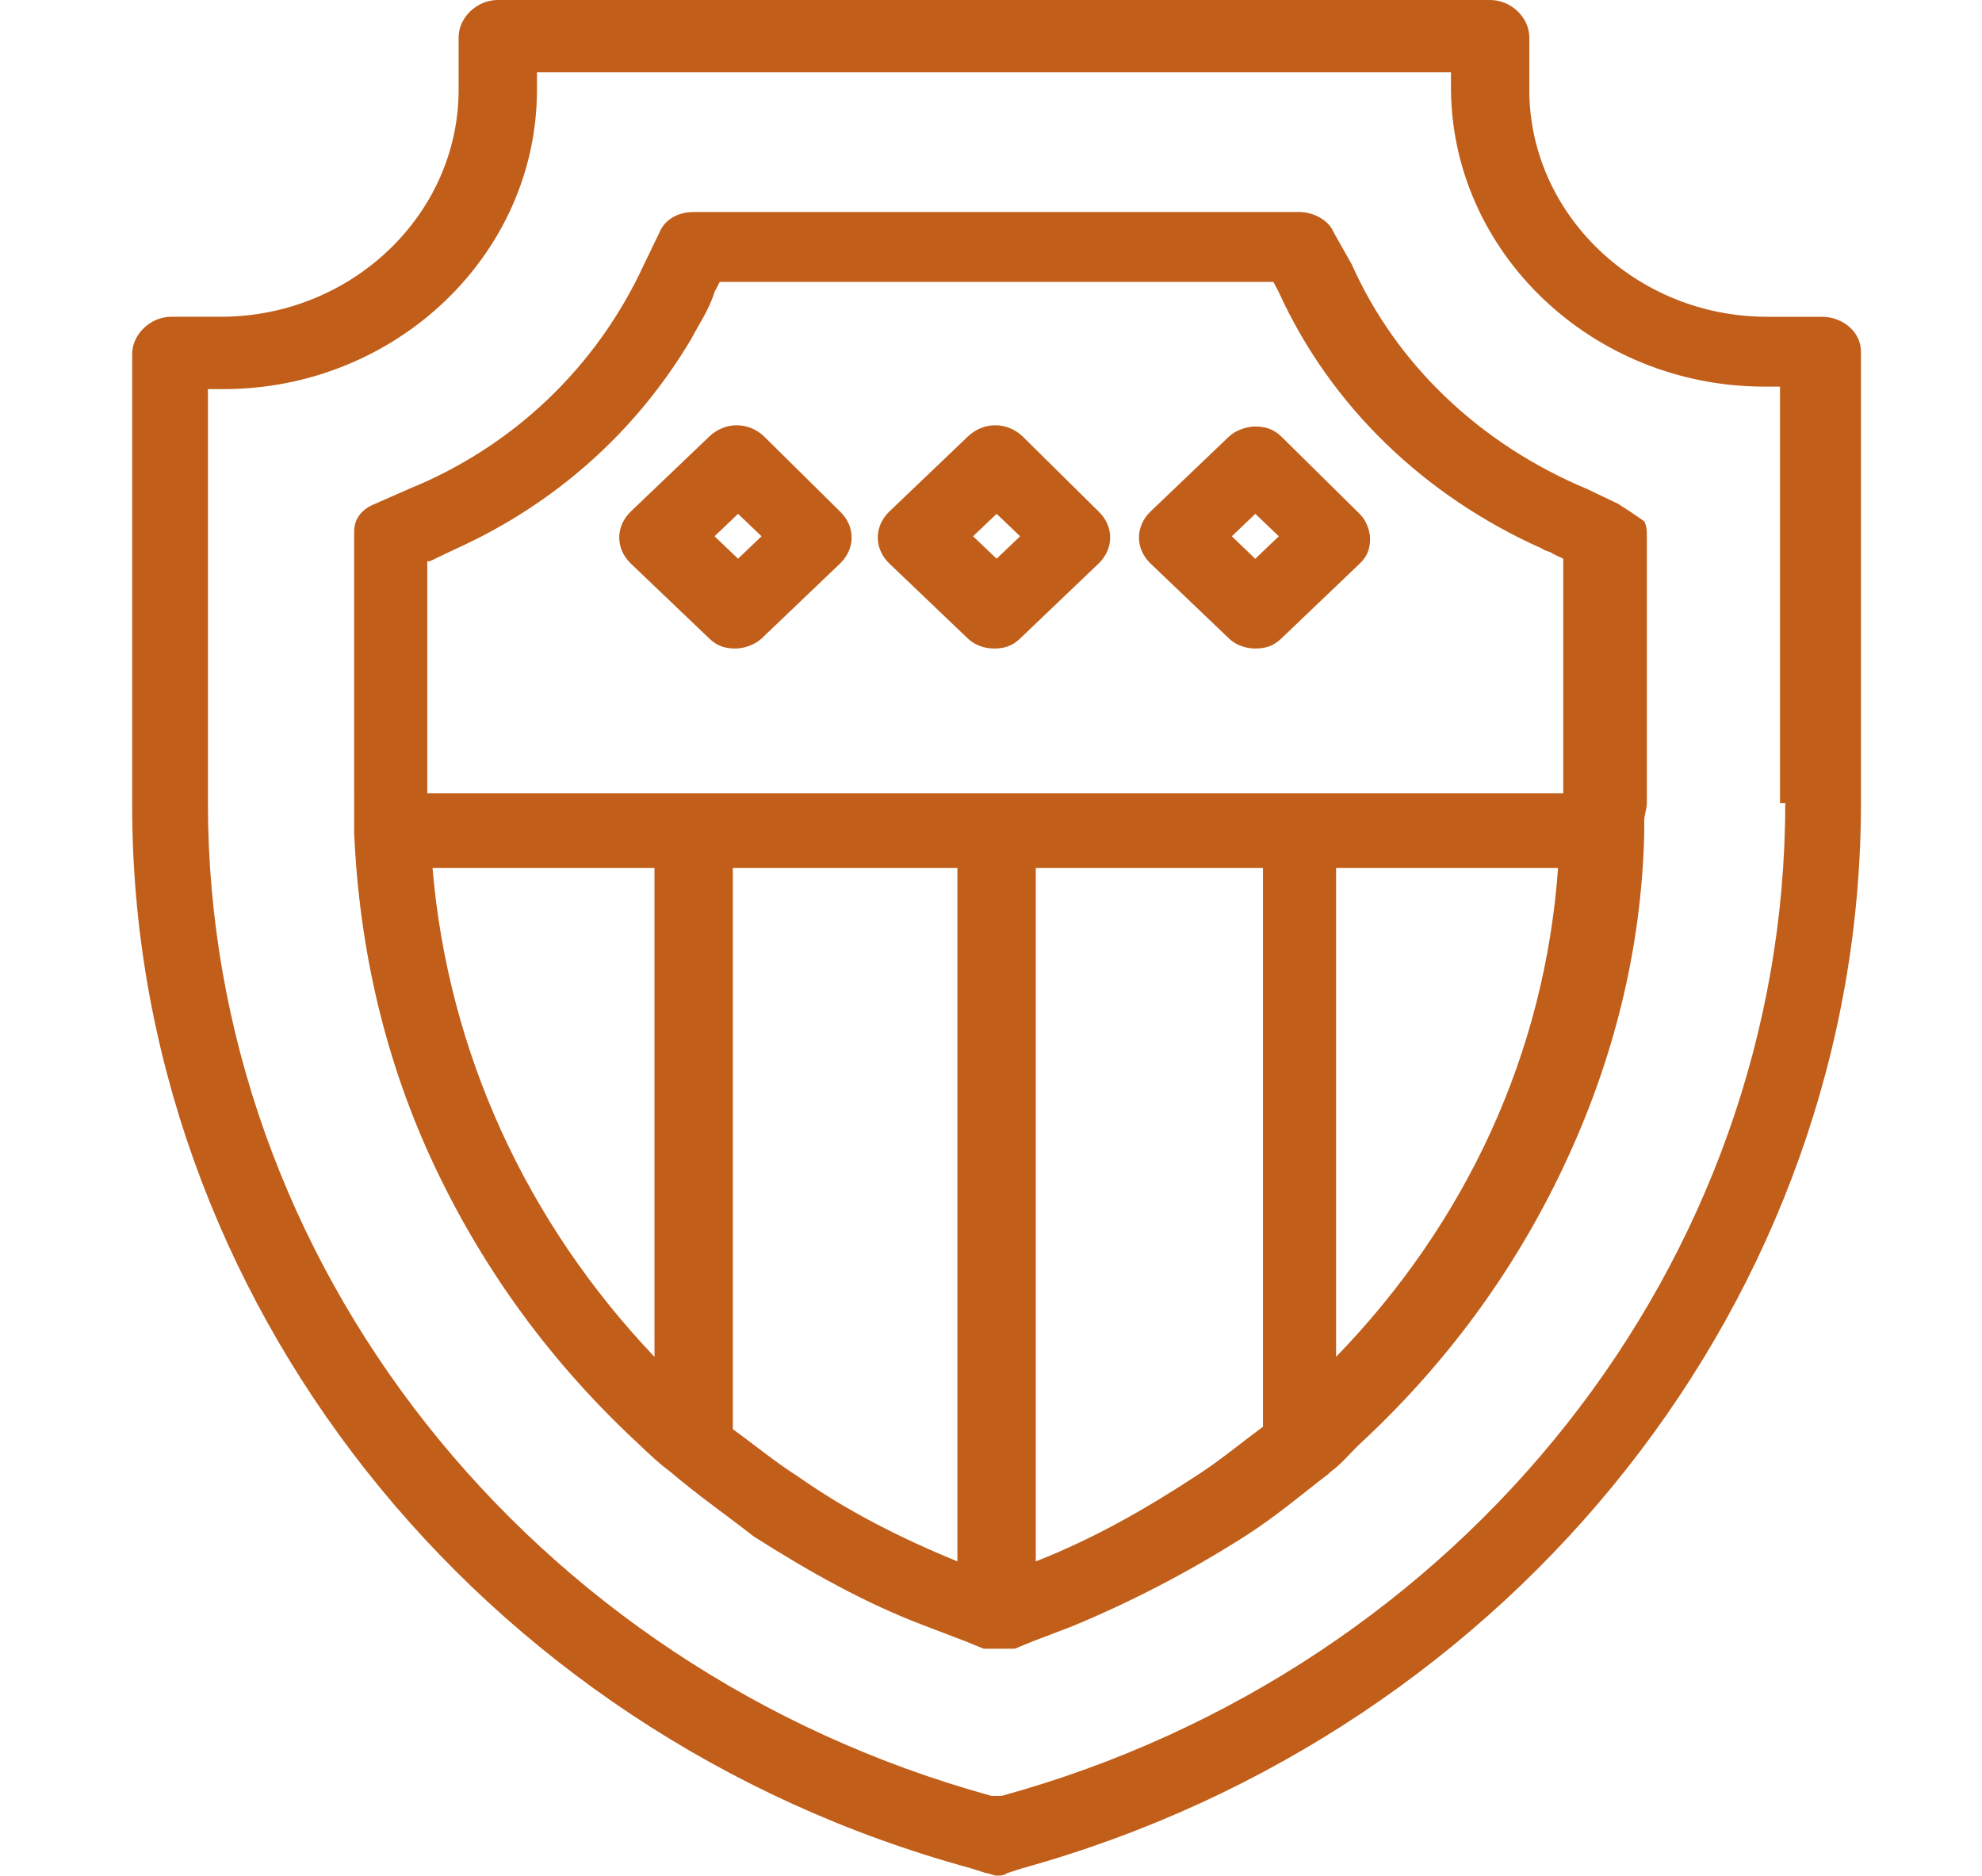 <?xml version="1.0" encoding="UTF-8"?> <svg xmlns="http://www.w3.org/2000/svg" xmlns:v="https://vecta.io/nano" width="93" height="88" fill="none"><path d="M85.483 14.862H82.91c-6.127 0-11.151-4.798-11.151-10.649V1.755C71.759.819 70.901 0 69.921 0h-46.564c-.98 0-1.838.819-1.838 1.755v2.457c0 5.851-5.024 10.649-11.151 10.649H8.04c-.98 0-1.838.819-1.838 1.755v21.181c0 23.053 16.175 43.532 39.334 49.85l.735.234c.122 0 .368.117.49.117s.368 0 .49-.117l.735-.234c23.159-6.436 39.334-26.915 39.334-49.968V16.5c0-.936-.858-1.638-1.838-1.638zM83.768 37.681c0 21.532-15.072 40.606-36.761 46.574h-.49c-21.689-5.968-36.761-25.043-36.761-46.574V18.255h.735c8.087 0 14.704-6.319 14.704-14.043v-.819H68.083v.702c0 7.723 6.617 14.043 14.704 14.043h.735V37.681h.245zm-7.842-14.043l-.735-.351-.735-.35c-5.024-2.106-8.945-5.851-11.028-10.532l-.858-1.521c-.245-.585-.98-.936-1.593-.936H32.547c-.735 0-1.348.351-1.593.936l-.735 1.521c-2.206 4.798-6.127 8.543-11.028 10.532l-1.593.702c-.613.234-.98.702-.98 1.287V39.085c.245 5.5 1.47 10.766 3.799 15.681s5.514 9.245 9.558 12.989c.49.468.98.936 1.47 1.287 1.225 1.053 2.573 1.989 3.921 3.042 2.573 1.638 5.269 3.16 8.087 4.213l1.838.702.858.351h1.103s-0 0 .122 0h.245l.858-.351 1.838-.702c2.818-1.17 5.514-2.575 8.087-4.213 1.47-.936 2.696-1.989 3.921-2.925l.123-.117c.49-.351.858-.819 1.348-1.287 4.044-3.745 7.23-8.074 9.558-12.989s3.676-10.181 3.799-15.681V38.5c0-.234.123-.585.123-.819V25.16c0-.234 0-.468-.123-.702-.49-.35-.858-.585-1.225-.819zm-55.754 2.692l.49-.234.735-.35c4.656-2.106 8.455-5.5 11.028-9.83.368-.702.858-1.404 1.103-2.223l.245-.468h25.978l.245.468c2.451 5.383 6.862 9.596 12.376 12.053.123.117.368.117.49.234l.49.234v11H20.049v-10.883h.122zm.122 14.394h10.416v22.936C24.705 57.34 21.029 49.383 20.294 40.723zm24.63 32.532c-2.573-1.053-5.147-2.34-7.475-3.979-1.103-.702-2.083-1.521-3.063-2.223V40.723h10.538v32.532zm11.151-3.979c-2.328 1.521-4.779 2.925-7.475 3.979v-32.532h10.661v26.213c-1.103.819-2.083 1.638-3.186 2.34zm6.617-5.617V40.723H73.107c-.613 8.66-4.289 16.617-10.416 22.936zM35.856 20.479c-.735-.702-1.838-.702-2.573 0l-3.676 3.511c-.735.702-.735 1.755 0 2.457l3.676 3.511c.368.351.735.468 1.225.468s.98-.234 1.225-.468l3.676-3.511c.735-.702.735-1.755 0-2.457l-3.554-3.511zm-1.225 5.734l-1.103-1.053 1.103-1.053 1.103 1.053-1.103 1.053zm13.357-5.734c-.735-.702-1.838-.702-2.573 0l-3.676 3.511c-.735.702-.735 1.755 0 2.457l3.676 3.511c.368.351.858.468 1.225.468.49 0 .858-.117 1.225-.468l3.676-3.511c.735-.702.735-1.755 0-2.457l-3.554-3.511zm-1.225 5.734l-1.103-1.053 1.103-1.053 1.103 1.053-1.103 1.053zm13.357-5.734c-.368-.35-.735-.468-1.225-.468s-.98.234-1.225.468l-3.676 3.511c-.735.702-.735 1.755 0 2.457l3.676 3.511c.368.351.858.468 1.225.468.49 0 .858-.117 1.225-.468l3.676-3.511c.368-.351.49-.702.49-1.17s-.245-.936-.49-1.17l-3.676-3.628zm-1.225 5.734L57.8 25.16l1.103-1.053 1.103 1.053-1.103 1.053z" fill="#c15e19"></path></svg> 
